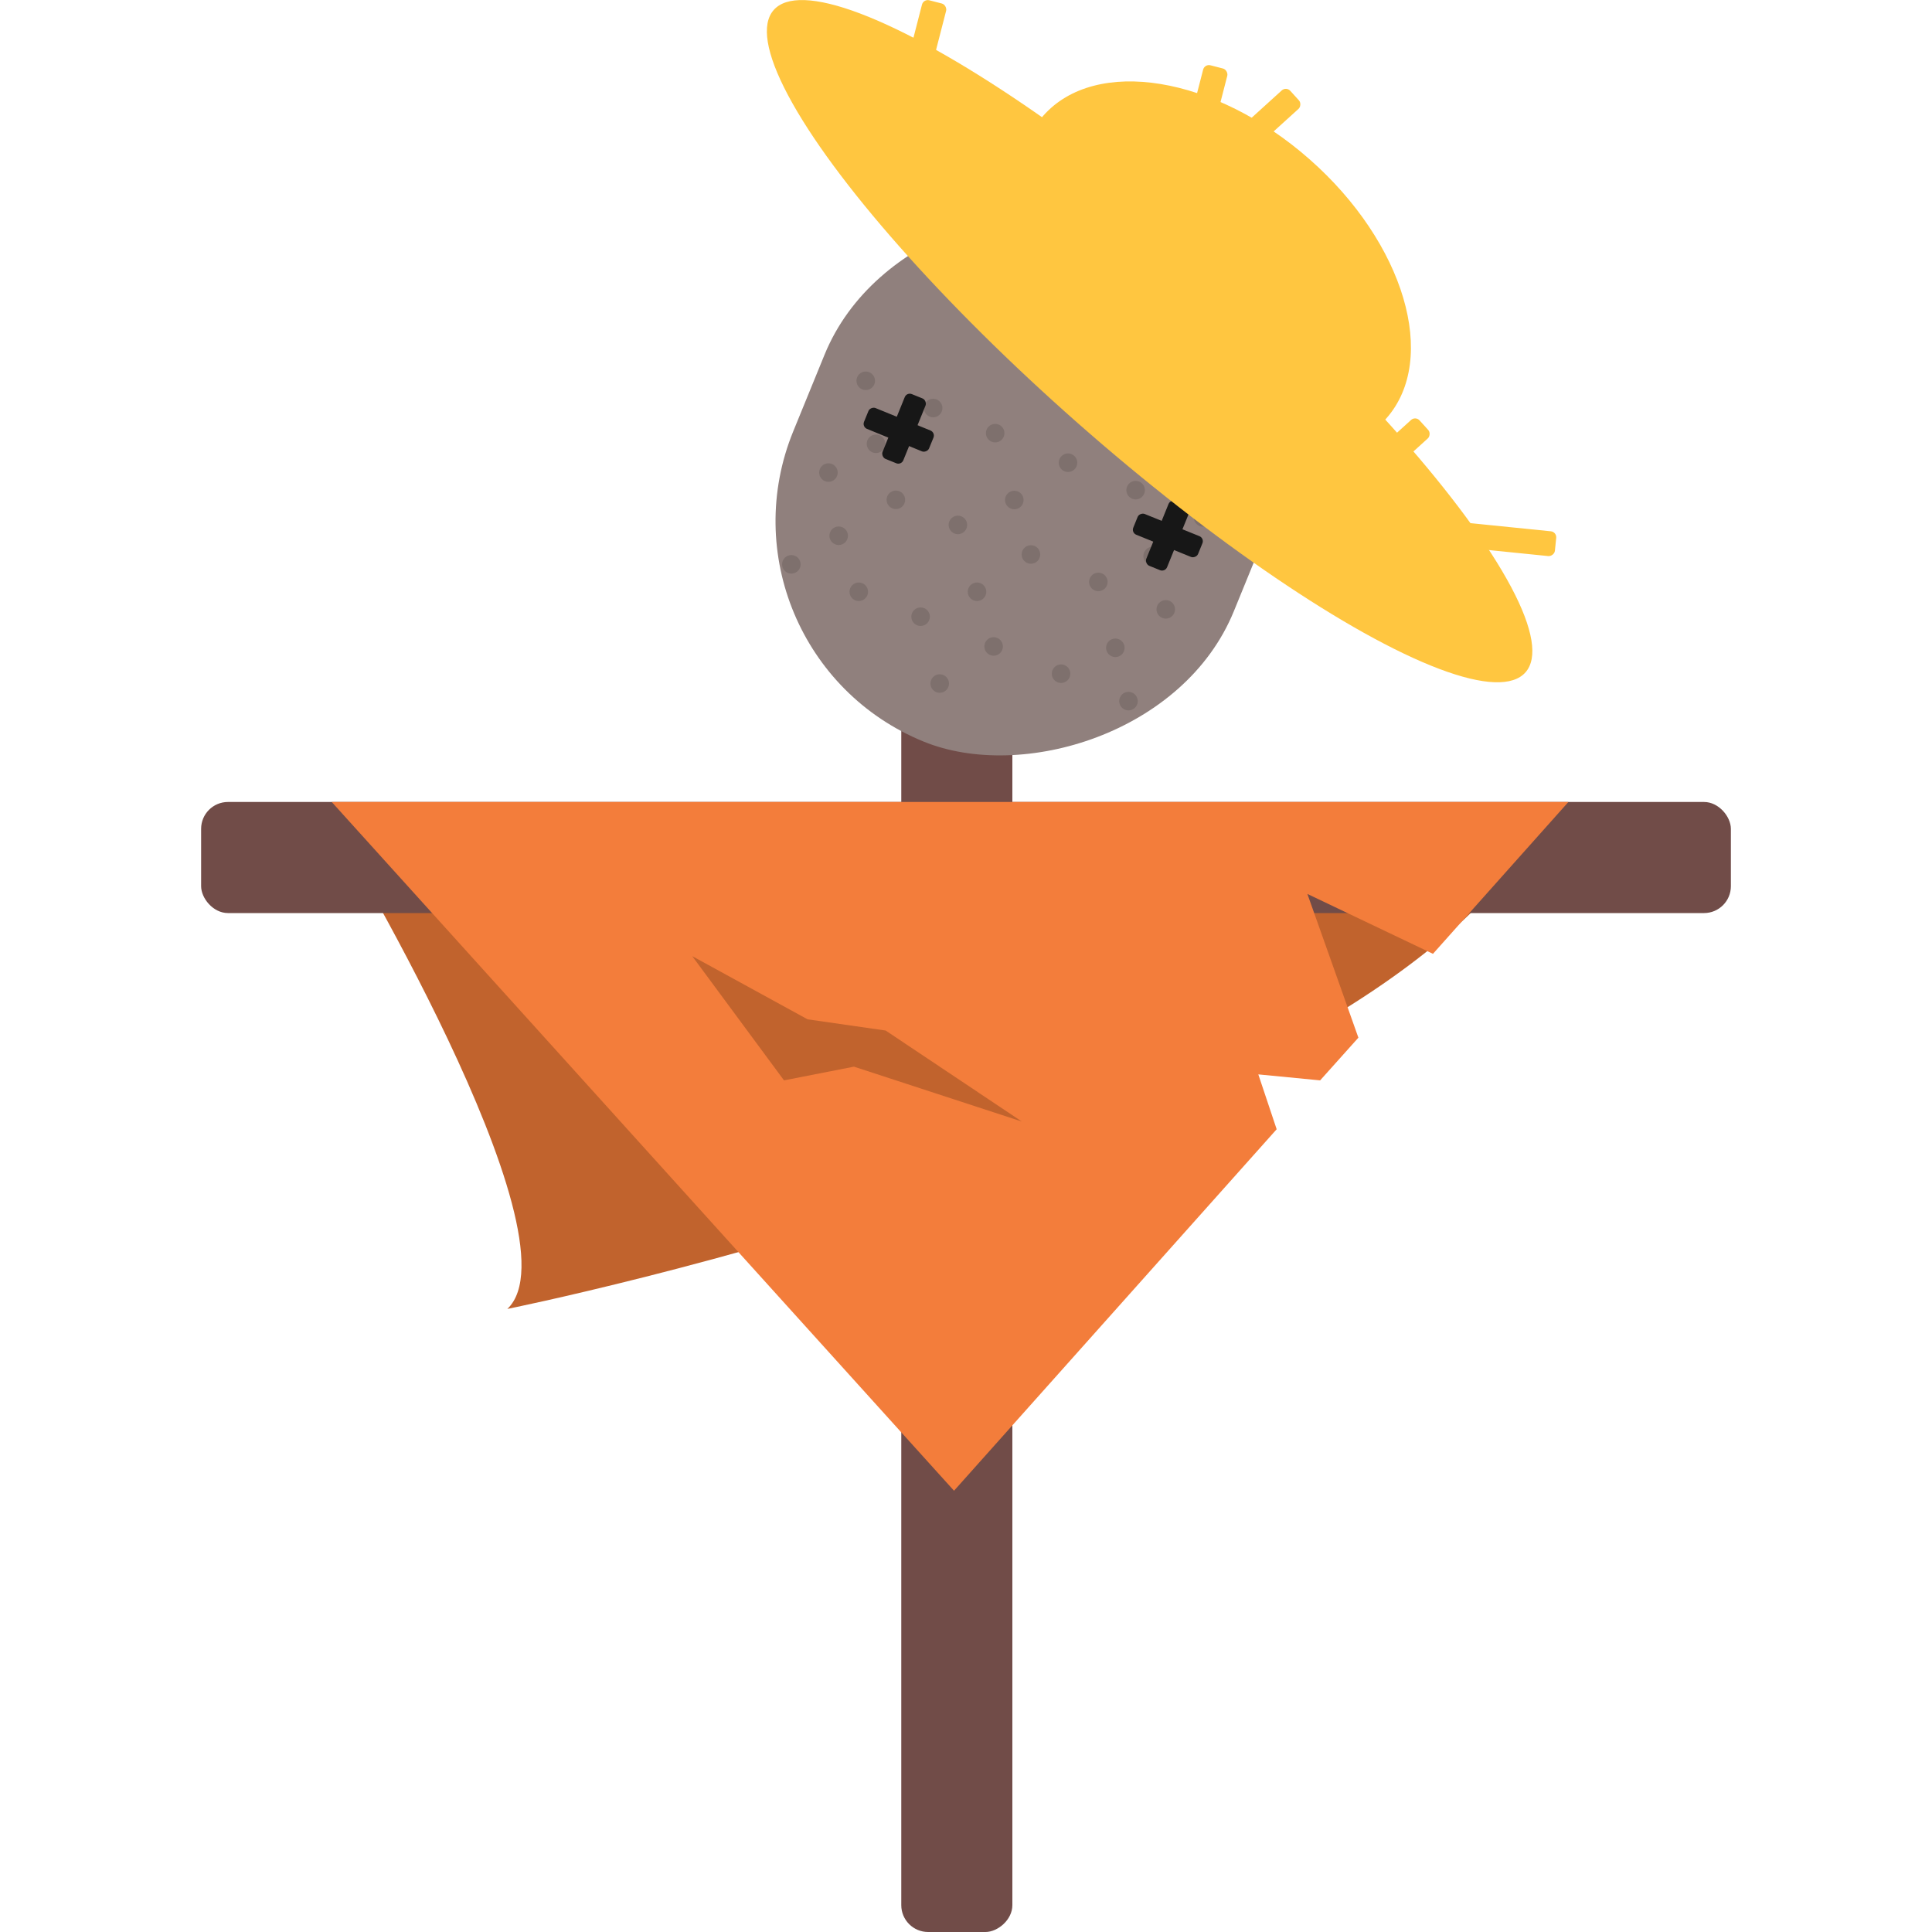 <svg id="Layer_1" data-name="Layer 1" xmlns="http://www.w3.org/2000/svg" viewBox="0 0 100 100"><defs><style>.cls-1{fill:#c1632d;}.cls-2{fill:#714c48;}.cls-3{fill:#f37d3b;}.cls-4{fill:#90807d;}.cls-5{fill:#7e706d;}.cls-6{fill:#171717;}.cls-7{fill:#ffc640;}</style></defs><title>scarecrow</title><path class="cls-1" d="M17.17,42.61s13,21.45,9.09,25.14c0,0,44.78-9,53.51-25.14"/><rect class="cls-2" x="10.41" y="41.51" width="79.18" height="5.75" rx="1.39" ry="1.39"/><rect class="cls-2" x="9.94" y="57.54" width="79.18" height="5.75" rx="1.39" ry="1.39" transform="translate(109.94 10.88) rotate(90)"/><polygon class="cls-3" points="17.17 41.51 49.38 77.16 66.08 58.45 65.13 55.61 63.68 55.47 65.13 55.61 64.84 54.76 65.13 55.61 68.33 55.92 70.31 53.71 67.67 46.27 65.29 45.13 67.67 46.27 67.3 45.2 67.67 46.27 74.17 49.37 81.18 41.51 17.17 41.51"/><rect class="cls-4" x="38.57" y="12.8" width="28.78" height="24.52" rx="12.26" ry="12.26" transform="matrix(0.38, -0.93, 0.93, 0.38, 9.84, 64.73)"/><circle class="cls-5" cx="44.81" cy="19.71" r="0.48"/><circle class="cls-5" cx="45.34" cy="22.97" r="0.48"/><circle class="cls-5" cx="52.5" cy="25.88" r="0.48"/><circle class="cls-5" cx="59.66" cy="28.78" r="0.48"/><circle class="cls-5" cx="48.3" cy="21.12" r="0.48"/><circle class="cls-5" cx="55.28" cy="23.95" r="0.48"/><circle class="cls-5" cx="51.51" cy="22.42" r="0.48"/><circle class="cls-5" cx="58.78" cy="25.37" r="0.48"/><circle class="cls-5" cx="62.27" cy="26.78" r="0.48"/><circle class="cls-5" cx="42.88" cy="24.46" r="0.48"/><circle class="cls-5" cx="43.41" cy="27.73" r="0.48"/><circle class="cls-5" cx="50.57" cy="30.63" r="0.48"/><circle class="cls-5" cx="57.73" cy="33.53" r="0.48"/><circle class="cls-5" cx="46.37" cy="25.87" r="0.48"/><circle class="cls-5" cx="53.36" cy="28.7" r="0.48"/><circle class="cls-5" cx="49.58" cy="27.17" r="0.48"/><circle class="cls-5" cx="56.85" cy="30.12" r="0.48"/><circle class="cls-5" cx="60.34" cy="31.54" r="0.48"/><circle class="cls-5" cx="40.96" cy="29.21" r="0.48"/><circle class="cls-5" cx="48.64" cy="35.38" r="0.48"/><circle class="cls-5" cx="44.45" cy="30.63" r="0.48"/><circle class="cls-5" cx="51.43" cy="33.46" r="0.48"/><circle class="cls-5" cx="47.65" cy="31.92" r="0.48"/><circle class="cls-5" cx="54.92" cy="34.87" r="0.48"/><circle class="cls-5" cx="58.41" cy="36.29" r="0.48"/><rect class="cls-6" x="46.22" y="20.38" width="1.16" height="3.62" rx="0.28" ry="0.28" transform="translate(11.76 -15.96) rotate(22.07)"/><rect class="cls-6" x="46.22" y="20.38" width="1.16" height="3.62" rx="0.28" ry="0.28" transform="matrix(-0.38, 0.93, -0.93, -0.38, 84.94, -12.85)"/><rect class="cls-6" x="59.87" y="25.91" width="1.16" height="3.62" rx="0.28" ry="0.28" transform="translate(14.84 -20.68) rotate(22.07)"/><rect class="cls-6" x="59.87" y="25.91" width="1.16" height="3.62" rx="0.28" ry="0.28" transform="translate(108.85 -17.89) rotate(112.07)"/><ellipse class="cls-7" cx="59.5" cy="17.66" rx="5.64" ry="25.93" transform="translate(6.92 50.63) rotate(-48.62)"/><ellipse class="cls-7" cx="62.88" cy="13.82" rx="7.43" ry="11.84" transform="translate(10.94 51.87) rotate(-48.62)"/><rect class="cls-7" x="47.11" y="0.01" width="1.29" height="5.34" rx="0.31" ry="0.31" transform="translate(2.18 -11.82) rotate(14.44)"/><rect class="cls-7" x="61.67" y="3.37" width="1.29" height="5.34" rx="0.31" ry="0.31" transform="translate(3.47 -15.34) rotate(14.44)"/><rect class="cls-7" x="64.39" y="4.07" width="1.29" height="5.34" rx="0.31" ry="0.31" transform="translate(26.32 -45.95) rotate(47.78)"/><rect class="cls-7" x="71.08" y="21.13" width="1.29" height="5.34" rx="0.31" ry="0.31" transform="translate(41.15 -45.31) rotate(47.78)"/><rect class="cls-7" x="77.2" y="25.23" width="1.29" height="5.34" rx="0.31" ry="0.31" transform="translate(113.47 -46.73) rotate(95.79)"/><polygon class="cls-1" points="35.83 49.49 40.58 55.92 44.2 55.21 52.89 58.05 45.84 53.34 41.8 52.76 35.83 49.49"/></svg>